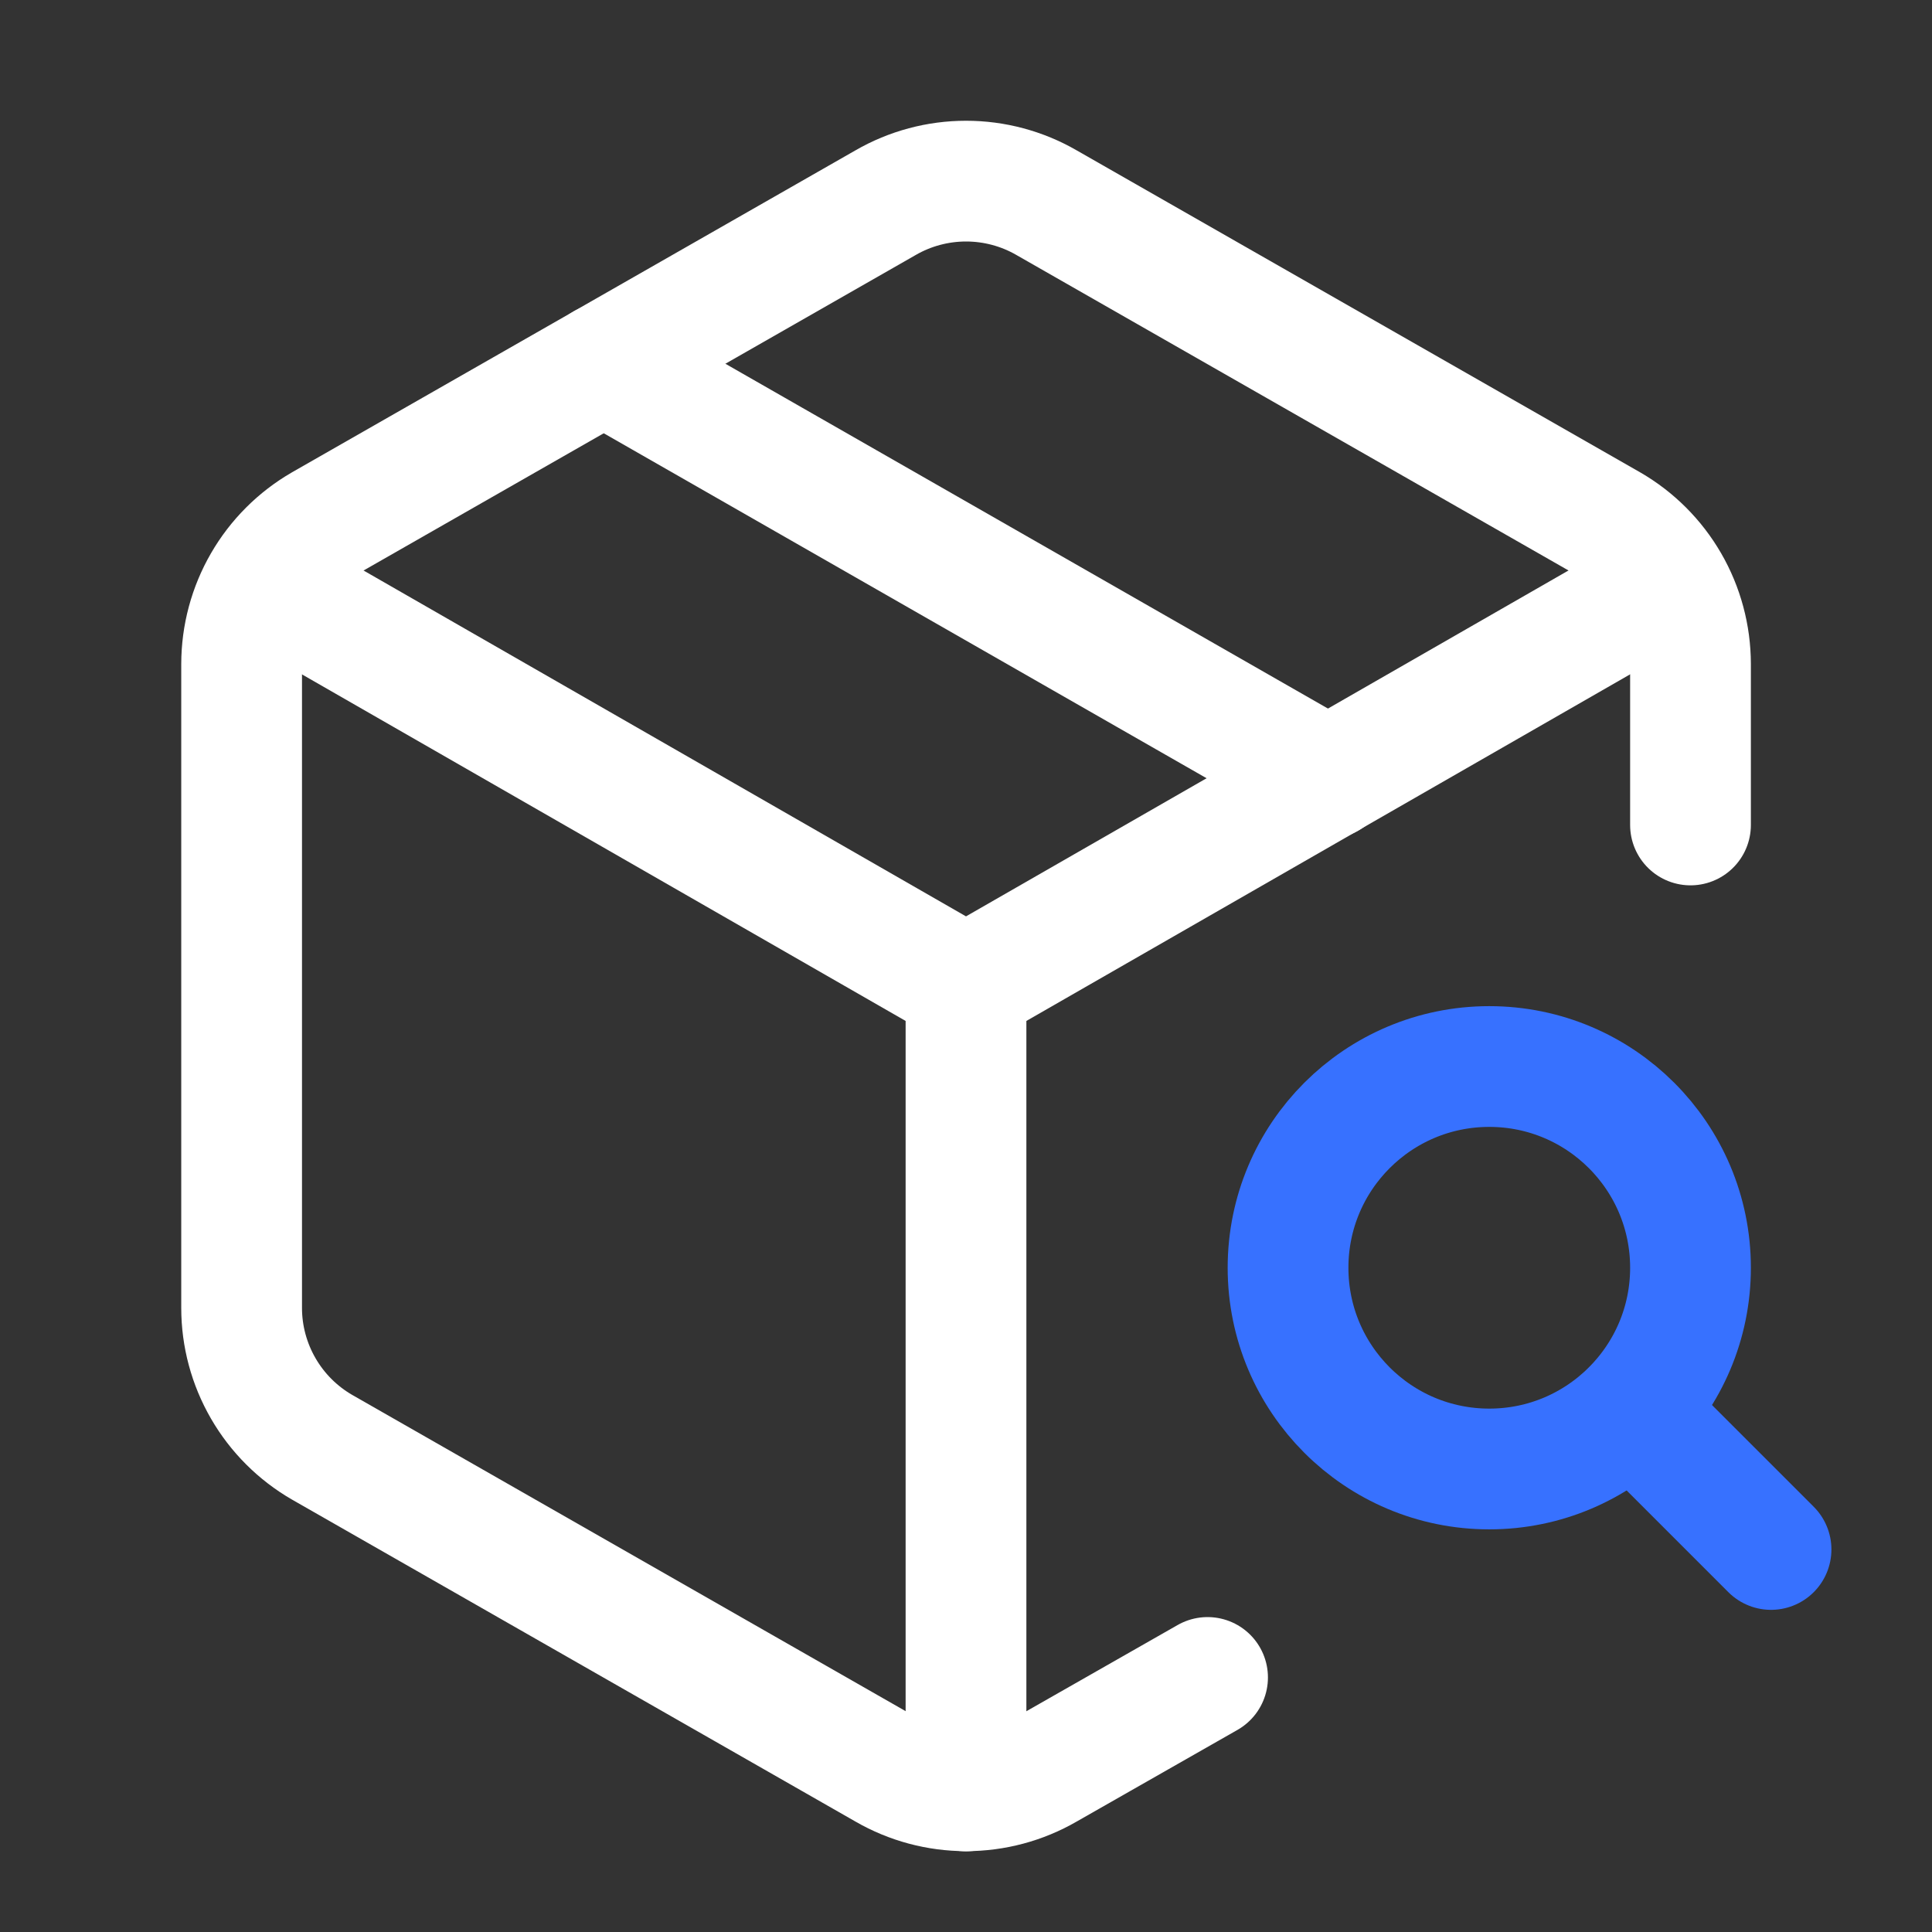 <svg fill="none" height="32" viewBox="0 0 32 32" width="32" xmlns="http://www.w3.org/2000/svg"><rect x="0" y="0" width="32" height="32" fill="#333333" stroke="none"/><g stroke-linecap="round" stroke-linejoin="round" stroke-width="2"><g stroke="#fff"><path d="m28 13.664v-2.667c-.001-.468-.124-.927-.358-1.332-.234-.405-.57-.741-.975-.975l-9.333-5.333c-.405-.234-.865-.357-1.333-.357s-.928.123-1.333.357l-9.333 5.333c-.405.234-.741.57-.975.975-.234.405-.357.864-.358 1.332v10.667c0.0.468.124.927.358 1.332.234.405.57.741.975.975l9.333 5.333c.405.234.865.357 1.333.357s.928-.123 1.333-.357l2.667-1.52"/><path d="m10 6.024 12 6.867"/><path d="m4.387 9.664 11.613 6.667 11.613-6.667"/><path d="m16 29.664v-13.333"/></g><path d="m24.667 24.331c1.841 0 3.333-1.492 3.333-3.333 0-1.841-1.492-3.333-3.333-3.333-1.841 0-3.333 1.492-3.333 3.333 0 1.841 1.492 3.333 3.333 3.333z" stroke="#3771ff"/><path d="m27.027 23.357 2.307 2.307" stroke="#3771ff"/></g></svg>